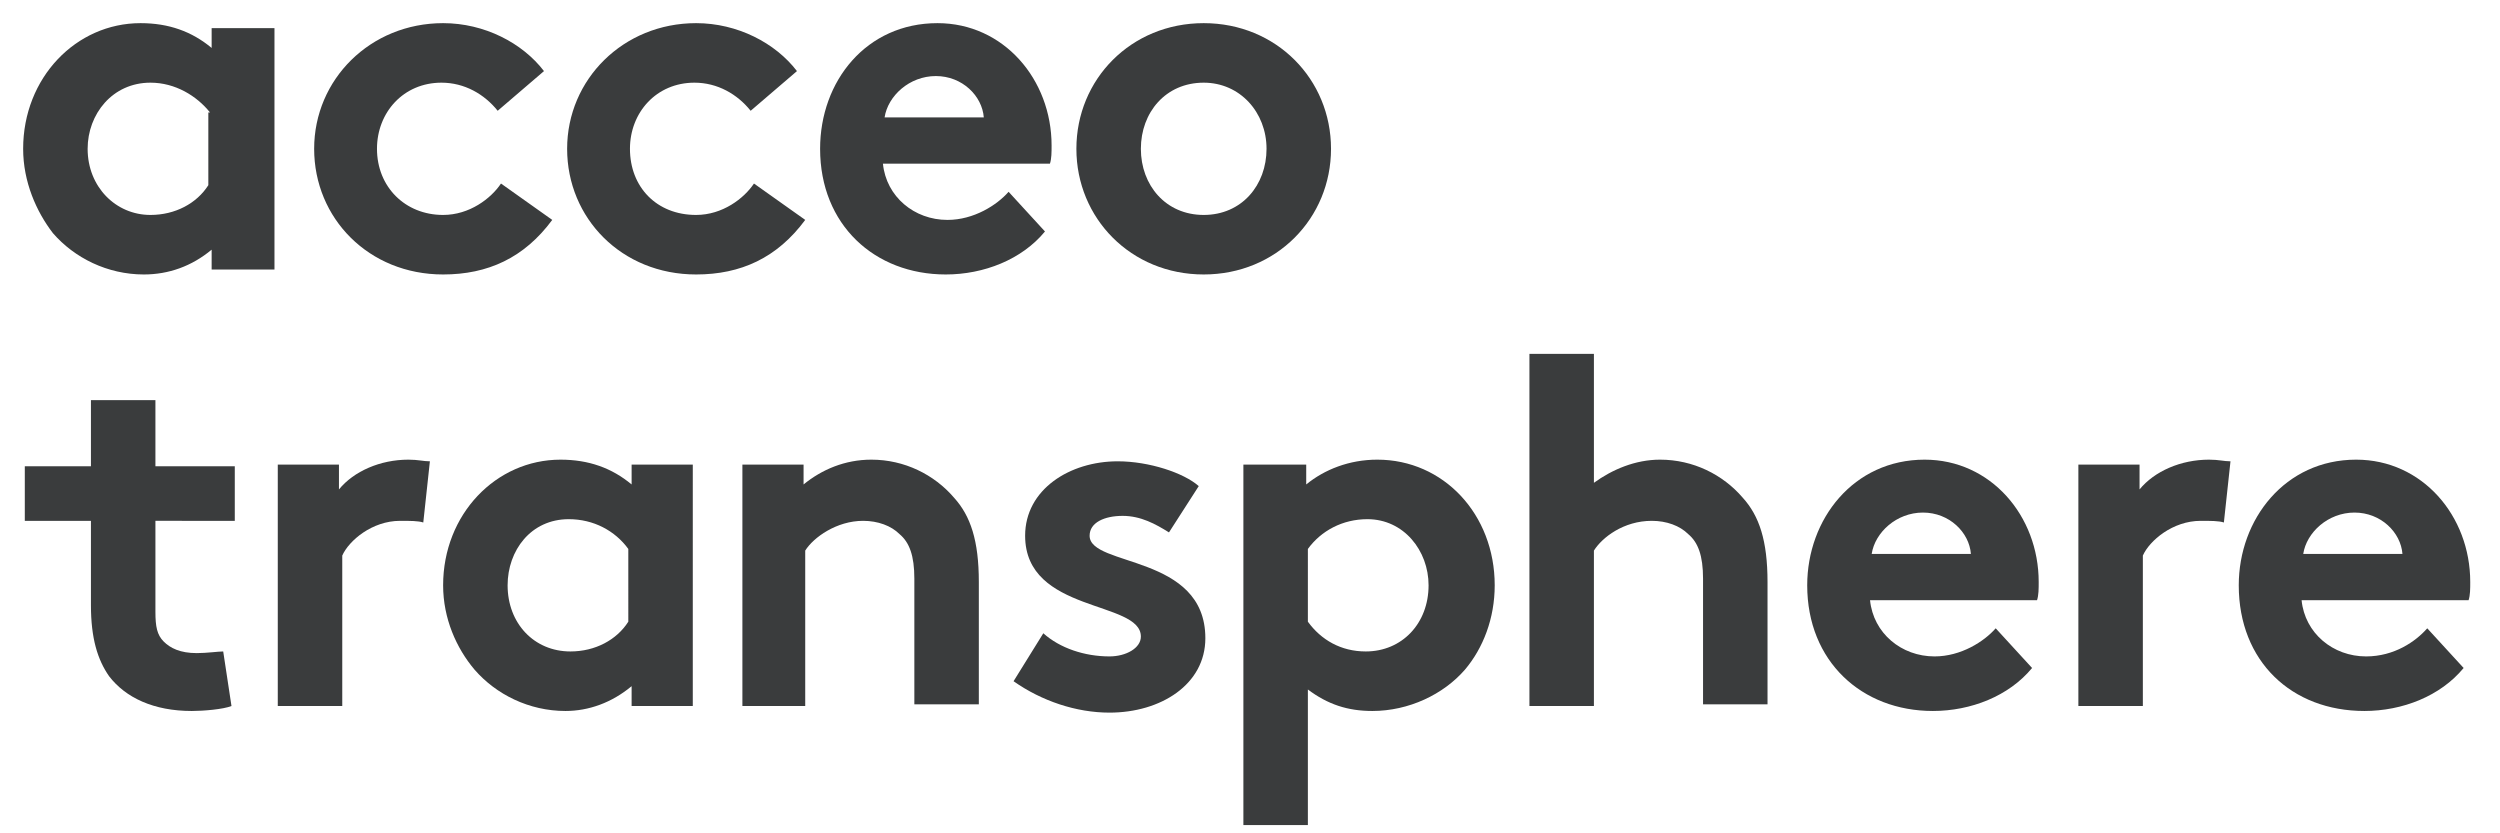 <?xml version="1.0" encoding="utf-8"?>
<!-- Generator: Adobe Illustrator 23.1.0, SVG Export Plug-In . SVG Version: 6.00 Build 0)  -->
<svg version="1.1" id="Calque_1" xmlns="http://www.w3.org/2000/svg" xmlns:xlink="http://www.w3.org/1999/xlink" x="0px" y="0px"
	 viewBox="0 0 151.2 50.4" style="enable-background:new 0 0 151.2 50.4;" xml:space="preserve">
<style type="text/css">
	.st0{fill:#3A3C3D;}
</style>
<g>
	<g>
		<path class="st0" d="M16.6,16.3h-3.8v-1.2c-1.2,1-2.6,1.5-4.1,1.5c-2.2,0-4.2-1-5.5-2.5C2.2,12.8,1.4,11,1.4,9
			c0-4.3,3.2-7.6,7.1-7.6c1.7,0,3.1,0.5,4.3,1.5V1.7h3.8V16.3z M12.7,6.8C11.9,5.8,10.6,5,9.1,5C6.8,5,5.3,6.9,5.3,9
			c0,2.3,1.7,4,3.8,4c1.5,0,2.8-0.7,3.5-1.8V6.8z"/>
		<path class="st0" d="M33.4,13.3c-1.7,2.3-3.9,3.3-6.6,3.3c-4.5,0-7.8-3.4-7.8-7.6c0-4.2,3.4-7.6,7.8-7.6c2.5,0,4.8,1.2,6.1,2.9
			l-2.8,2.4c-0.8-1-2-1.7-3.4-1.7c-2.3,0-3.9,1.8-3.9,4c0,2.3,1.7,4,4,4c1.6,0,2.9-1,3.5-1.9L33.4,13.3z"/>
		<path class="st0" d="M48.7,13.3c-1.7,2.3-3.9,3.3-6.6,3.3c-4.5,0-7.8-3.4-7.8-7.6c0-4.2,3.4-7.6,7.8-7.6c2.5,0,4.8,1.2,6.1,2.9
			l-2.8,2.4c-0.8-1-2-1.7-3.4-1.7c-2.3,0-3.9,1.8-3.9,4c0,2.3,1.6,4,4,4c1.6,0,2.9-1,3.5-1.9L48.7,13.3z"/>
		<path class="st0" d="M63.2,14c-1.4,1.7-3.7,2.6-6,2.6c-4.3,0-7.6-3-7.6-7.6c0-4.1,2.8-7.6,7.1-7.6c4,0,6.9,3.4,6.9,7.4
			c0,0.4,0,0.8-0.1,1.1H53.4c0.2,2,1.9,3.4,3.9,3.4c1.6,0,3-0.9,3.7-1.7L63.2,14z M59.5,7.1c-0.1-1.3-1.3-2.5-2.9-2.5
			c-1.6,0-2.9,1.2-3.1,2.5H59.5z"/>
		<path class="st0" d="M72.8,1.4c4.4,0,7.7,3.4,7.7,7.6s-3.3,7.6-7.7,7.6c-4.4,0-7.7-3.4-7.7-7.6S68.4,1.4,72.8,1.4z M72.8,13
			c2.3,0,3.8-1.8,3.8-4s-1.6-4-3.8-4c-2.3,0-3.8,1.8-3.8,4S70.5,13,72.8,13z"/>
	</g>
	<g>
		<path class="st0" d="M14,42.7c-0.5,0.2-1.7,0.3-2.4,0.3c-2.3,0-4-0.8-5-2.1c-0.7-1-1.1-2.3-1.1-4.3v-5.1h-4v-3.3h4v-4h3.9v4h4.8
			v3.3H9.4V37c0,0.9,0.1,1.4,0.5,1.8c0.4,0.4,1,0.7,2,0.7c0.6,0,1.3-0.1,1.6-0.1L14,42.7z"/>
		<path class="st0" d="M25.6,31.6c-0.3-0.1-0.8-0.1-1.4-0.1c-1.7,0-3.1,1.2-3.5,2.1v9.1h-3.9V28.1h3.7v1.5c0.9-1.1,2.5-1.8,4.2-1.8
			c0.6,0,0.9,0.1,1.3,0.1L25.6,31.6z"/>
		<path class="st0" d="M41.9,42.7h-3.7v-1.2c-1.2,1-2.6,1.5-4,1.5c-2.2,0-4.2-1-5.5-2.5c-1.1-1.3-1.9-3.1-1.9-5.1
			c0-4.3,3.2-7.6,7.1-7.6c1.7,0,3.1,0.5,4.3,1.5v-1.2h3.7V42.7z M38,33.2c-0.8-1.1-2.1-1.8-3.6-1.8c-2.3,0-3.7,1.9-3.7,4
			c0,2.3,1.6,4,3.8,4c1.5,0,2.8-0.7,3.5-1.8V33.2z"/>
		<path class="st0" d="M44.9,42.7V28.1h3.7v1.2c1.1-0.9,2.5-1.5,4.1-1.5c2,0,3.8,0.9,5,2.3c1,1.1,1.5,2.6,1.5,5.1v7.4h-3.9V35
			c0-1.4-0.3-2.2-0.9-2.7c-0.5-0.5-1.3-0.8-2.2-0.8c-1.6,0-3,1-3.5,1.8v9.4H44.9z"/>
		<path class="st0" d="M63.1,38.3c1,0.9,2.5,1.4,4,1.4c1,0,1.9-0.5,1.9-1.2c0-2.2-7-1.4-7-6.1c0-2.8,2.7-4.5,5.6-4.5
			c1.9,0,4,0.7,4.9,1.5l-1.8,2.8c-0.8-0.5-1.7-1-2.8-1c-1.1,0-2,0.4-2,1.2c0,1.9,7,1.1,7,6.2c0,2.8-2.7,4.5-5.8,4.5
			c-2,0-4.1-0.7-5.8-1.9L63.1,38.3z"/>
		<path class="st0" d="M75.2,28.1H79v1.2c1.1-0.9,2.6-1.5,4.3-1.5c4,0,7.1,3.3,7.1,7.6c0,2-0.7,3.8-1.8,5.1C87.3,42,85.2,43,83,43
			c-1.5,0-2.7-0.4-3.9-1.3v8.2h-3.9V28.1z M79.1,37.6c0.8,1.1,2,1.8,3.5,1.8c2.2,0,3.8-1.7,3.8-4c0-2.1-1.5-4-3.7-4
			c-1.5,0-2.8,0.7-3.6,1.8V37.6z"/>
		<path class="st0" d="M96.4,42.7h-3.9V21.4h3.9v7.8c1.1-0.8,2.5-1.4,4-1.4c2,0,3.8,0.9,5,2.3c1,1.1,1.5,2.6,1.5,5.1v7.4H103V35
			c0-1.4-0.3-2.2-0.9-2.7c-0.5-0.5-1.3-0.8-2.2-0.8c-1.7,0-3,1-3.5,1.8V42.7z"/>
		<path class="st0" d="M122.9,40.4c-1.4,1.7-3.7,2.6-6,2.6c-4.3,0-7.6-3-7.6-7.6c0-4,2.8-7.6,7.1-7.6c4,0,6.9,3.4,6.9,7.4
			c0,0.4,0,0.8-0.1,1.1h-10.1c0.2,2,1.9,3.4,3.9,3.4c1.6,0,3-0.9,3.7-1.7L122.9,40.4z M119.2,33.5c-0.1-1.3-1.3-2.5-2.9-2.5
			c-1.6,0-2.9,1.2-3.1,2.5H119.2z"/>
		<path class="st0" d="M134.5,31.6c-0.3-0.1-0.8-0.1-1.4-0.1c-1.7,0-3.1,1.2-3.5,2.1v9.1h-3.9V28.1h3.7v1.5c0.9-1.1,2.5-1.8,4.2-1.8
			c0.6,0,0.9,0.1,1.3,0.1L134.5,31.6z"/>
		<path class="st0" d="M149,40.4c-1.4,1.7-3.7,2.6-6,2.6c-4.4,0-7.6-3-7.6-7.6c0-4,2.8-7.6,7.1-7.6c4,0,6.9,3.4,6.9,7.4
			c0,0.4,0,0.8-0.1,1.1h-10.1c0.2,2,1.9,3.4,3.9,3.4c1.7,0,3-0.9,3.7-1.7L149,40.4z M145.3,33.5c-0.1-1.3-1.3-2.5-2.9-2.5
			c-1.6,0-2.9,1.2-3.1,2.5H145.3z"/>
	</g>
</g>
</svg>
